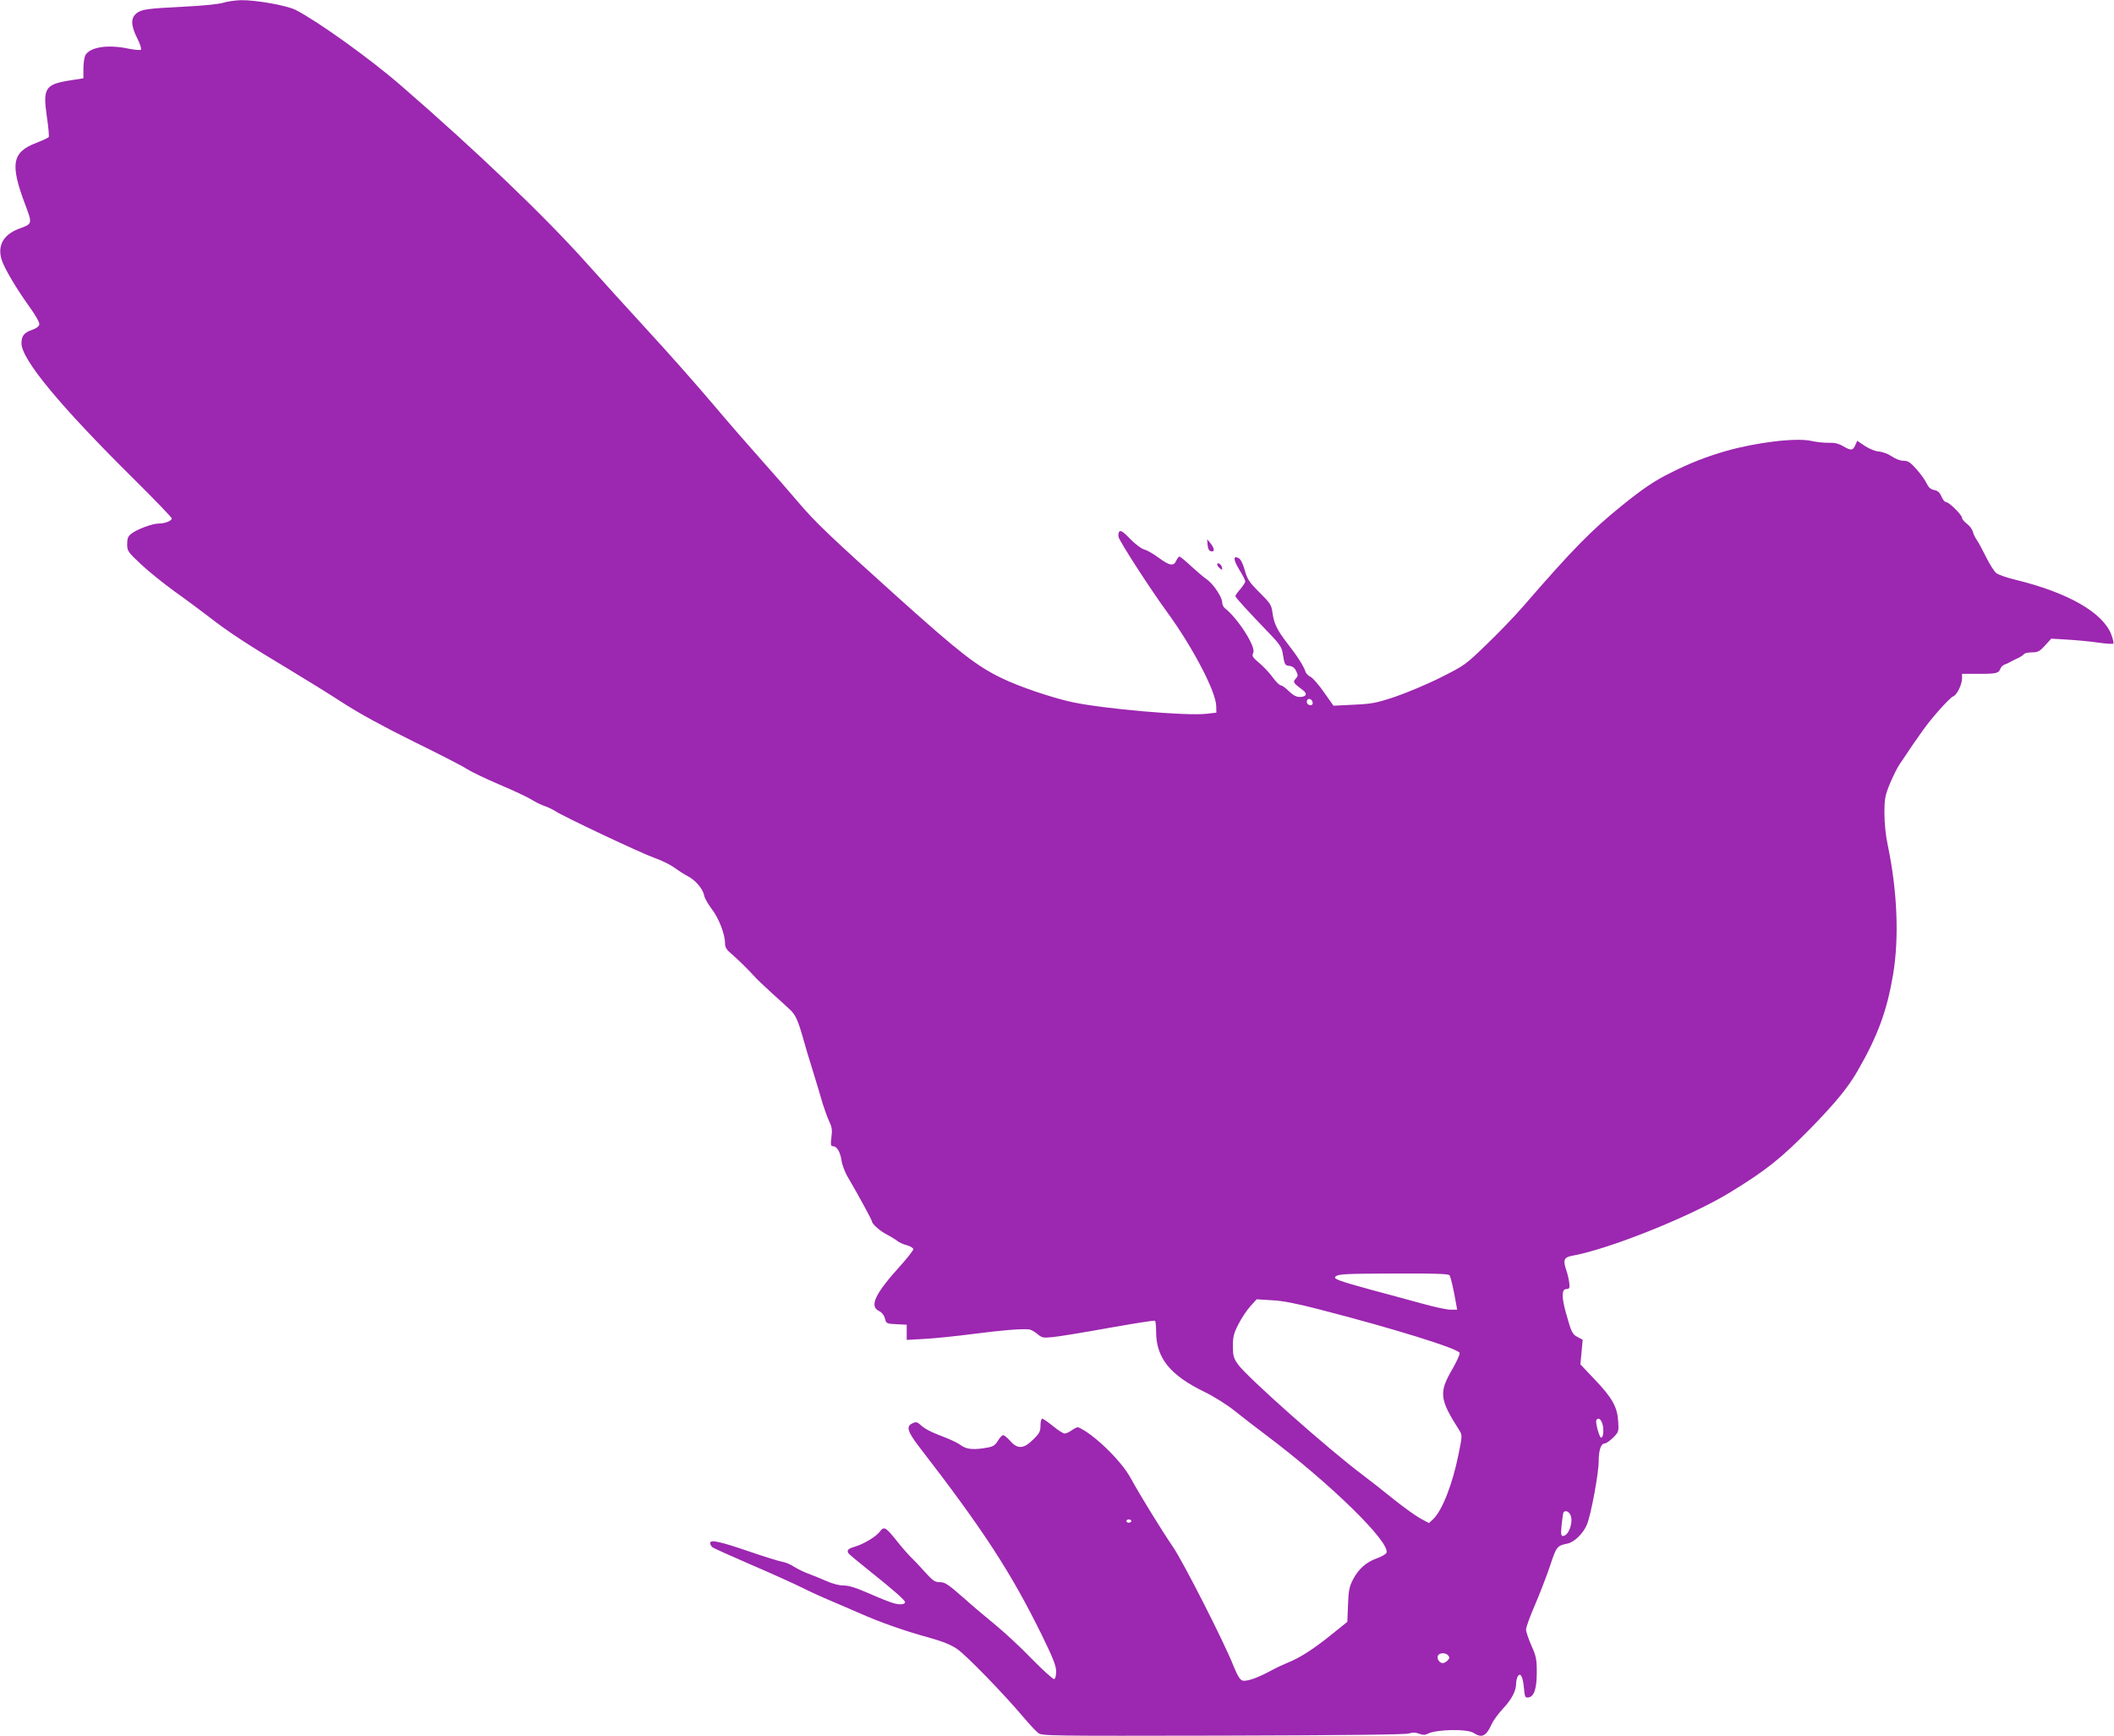 <?xml version="1.0" standalone="no"?>
<!DOCTYPE svg PUBLIC "-//W3C//DTD SVG 20010904//EN"
 "http://www.w3.org/TR/2001/REC-SVG-20010904/DTD/svg10.dtd">
<svg version="1.0" xmlns="http://www.w3.org/2000/svg"
 width="1280pt" height="1051pt" viewBox="0 0 1280 1051"
 preserveAspectRatio="xMidYMid meet">
<g transform="translate(0,1051) scale(0.1,-0.1)"
fill="#9c27b0" stroke="none">
<path d="M1350 10493 c-27 -8 -120 -18 -230 -23 -232 -12 -263 -16 -294 -41
-35 -28 -34 -74 5 -151 17 -33 27 -64 22 -69 -4 -4 -37 -1 -73 6 -125 27 -234
11 -263 -39 -6 -11 -12 -48 -12 -81 l0 -59 -76 -12 c-155 -24 -170 -46 -146
-216 10 -65 15 -123 12 -128 -3 -4 -36 -20 -75 -35 -147 -56 -160 -128 -68
-372 45 -120 45 -118 -37 -148 -94 -35 -132 -102 -105 -188 17 -53 90 -176
170 -287 35 -49 60 -92 58 -104 -2 -12 -17 -24 -43 -33 -49 -17 -65 -36 -65
-82 0 -97 235 -381 681 -822 126 -125 229 -232 229 -238 0 -15 -42 -31 -80
-31 -37 0 -131 -35 -164 -61 -21 -16 -26 -29 -26 -64 0 -41 4 -47 84 -122 47
-44 138 -117 203 -164 65 -46 160 -117 212 -157 116 -90 232 -166 476 -312
105 -63 255 -156 335 -208 94 -61 242 -142 420 -230 151 -74 298 -149 325
-167 28 -18 118 -61 200 -96 83 -35 170 -76 194 -91 24 -15 60 -33 80 -39 20
-7 47 -20 61 -29 43 -30 521 -256 604 -285 43 -15 97 -42 120 -59 23 -17 59
-40 80 -51 47 -24 92 -77 100 -118 3 -17 25 -54 47 -83 42 -55 79 -151 79
-206 0 -23 9 -39 37 -62 38 -32 102 -95 140 -137 11 -13 58 -58 103 -99 46
-41 97 -88 115 -105 32 -30 48 -66 80 -180 9 -33 34 -118 57 -190 22 -71 49
-161 60 -200 12 -38 30 -87 40 -108 15 -31 18 -50 12 -93 -5 -44 -4 -54 8 -54
25 0 45 -33 53 -85 4 -28 21 -74 40 -105 59 -100 145 -258 145 -267 0 -14 51
-59 90 -78 19 -10 46 -26 59 -36 13 -11 41 -24 62 -29 22 -6 39 -17 39 -24 0
-7 -36 -53 -80 -102 -153 -169 -187 -243 -128 -272 17 -8 31 -25 36 -45 8 -31
10 -32 70 -35 l62 -3 0 -46 0 -46 108 6 c59 3 195 17 302 31 181 23 273 30
327 27 12 0 36 -13 53 -27 29 -25 36 -26 94 -20 35 3 187 28 337 55 151 27
277 47 282 44 4 -2 7 -31 7 -64 0 -161 83 -265 295 -368 56 -27 135 -77 180
-113 44 -35 127 -100 185 -143 393 -295 759 -653 735 -717 -3 -8 -29 -23 -57
-33 -65 -23 -113 -65 -146 -129 -22 -43 -27 -67 -30 -154 l-4 -102 -97 -78
c-106 -86 -192 -141 -261 -168 -25 -10 -72 -32 -105 -50 -79 -43 -145 -66
-171 -60 -16 4 -30 28 -55 88 -55 141 -305 631 -365 719 -69 101 -201 315
-259 421 -58 106 -227 269 -317 306 -4 2 -21 -6 -37 -17 -16 -12 -36 -21 -45
-21 -8 0 -40 20 -70 45 -31 25 -60 45 -66 45 -5 0 -10 -19 -10 -41 0 -36 -6
-48 -44 -85 -57 -57 -94 -60 -139 -9 -17 19 -36 35 -43 35 -7 0 -21 -15 -32
-34 -16 -26 -28 -35 -63 -41 -82 -15 -126 -11 -159 13 -17 13 -60 34 -97 48
-84 32 -123 51 -150 77 -19 17 -27 19 -48 9 -40 -18 -31 -49 40 -142 389 -503
557 -762 743 -1140 67 -137 86 -185 87 -219 0 -25 -5 -46 -12 -48 -6 -2 -67
53 -135 122 -67 70 -166 161 -218 204 -52 42 -142 118 -199 169 -90 79 -109
92 -140 92 -31 0 -43 9 -91 62 -30 34 -69 75 -87 92 -17 17 -55 60 -83 96 -67
84 -78 90 -102 57 -22 -30 -97 -76 -152 -92 -41 -12 -51 -22 -38 -41 4 -6 66
-57 137 -114 133 -106 205 -169 205 -181 0 -14 -30 -17 -67 -7 -21 5 -88 32
-149 59 -80 35 -124 49 -156 49 -29 0 -69 11 -109 29 -35 15 -85 36 -111 45
-26 10 -62 28 -81 40 -19 13 -49 26 -68 29 -19 3 -106 30 -194 60 -184 63
-245 77 -245 54 0 -8 6 -19 13 -25 7 -6 112 -53 232 -105 121 -52 261 -115
311 -140 50 -25 129 -61 175 -80 46 -20 125 -53 174 -75 124 -55 278 -109 418
-147 86 -24 133 -43 173 -70 54 -37 280 -269 403 -415 35 -41 74 -83 87 -93
23 -18 64 -18 1121 -16 739 2 1106 6 1125 13 20 7 37 7 59 -1 24 -9 37 -9 53
-1 50 27 240 31 279 5 50 -33 76 -20 110 56 10 21 40 62 67 91 53 56 80 108
80 153 0 15 5 35 10 43 16 26 31 -3 37 -69 5 -56 8 -62 27 -59 35 5 51 53 51
153 0 80 -4 98 -33 162 -17 39 -32 83 -32 96 0 14 24 81 54 149 29 68 70 174
91 236 39 118 42 123 107 136 41 9 93 60 116 113 25 59 72 313 72 387 0 66 14
106 36 106 9 0 32 16 51 35 34 34 35 37 31 98 -5 88 -37 144 -140 252 l-89 94
7 74 7 75 -30 16 c-33 16 -39 30 -73 152 -26 96 -24 139 5 139 17 0 20 6 17
35 -2 19 -10 56 -19 81 -20 59 -13 76 34 85 222 39 720 238 958 384 218 133
310 207 486 386 155 159 229 250 286 349 122 211 178 364 215 582 38 225 26
509 -32 786 -12 56 -20 131 -20 192 0 90 4 108 33 180 19 44 44 96 58 116 130
195 167 245 233 321 41 47 83 89 93 92 22 8 53 72 53 109 l0 27 103 0 c106 0
119 3 130 33 4 9 15 20 24 23 10 3 25 10 33 15 8 5 29 15 46 23 17 8 35 19 38
25 4 6 26 11 49 11 36 0 47 6 79 41 l38 42 100 -6 c54 -3 137 -11 185 -18 47
-7 88 -9 91 -6 3 3 -2 27 -12 54 -51 134 -262 255 -582 333 -51 12 -102 30
-115 40 -12 10 -40 53 -61 96 -22 44 -47 91 -57 105 -10 14 -21 37 -24 51 -4
14 -20 35 -36 47 -16 12 -29 28 -29 35 0 18 -79 96 -97 96 -8 0 -20 15 -28 34
-10 24 -22 35 -44 39 -22 5 -34 16 -45 39 -8 18 -35 57 -61 86 -38 43 -52 52
-79 52 -20 0 -49 11 -72 27 -22 15 -55 27 -76 29 -23 1 -57 15 -85 33 l-48 32
-10 -23 c-15 -36 -26 -38 -71 -12 -30 18 -54 24 -90 23 -27 -1 -74 4 -105 11
-92 21 -333 -8 -519 -61 -118 -34 -218 -73 -335 -132 -99 -49 -168 -96 -293
-197 -184 -148 -303 -269 -598 -610 -50 -58 -150 -162 -222 -231 -128 -124
-133 -128 -279 -201 -81 -41 -206 -93 -276 -117 -114 -38 -142 -43 -251 -48
l-122 -6 -58 82 c-31 45 -68 87 -81 93 -14 6 -27 20 -31 32 -9 31 -52 98 -108
169 -62 80 -82 120 -91 185 -6 49 -13 59 -79 125 -63 63 -74 80 -89 134 -11
39 -24 66 -36 73 -36 19 -34 -9 3 -70 20 -32 36 -63 36 -70 0 -7 -14 -28 -30
-47 -16 -18 -30 -38 -30 -42 0 -9 70 -85 217 -238 46 -48 64 -74 68 -101 13
-77 14 -81 42 -84 19 -2 32 -12 41 -31 12 -25 12 -31 -3 -47 -18 -20 -15 -25
44 -69 30 -22 20 -41 -20 -41 -21 0 -40 11 -65 35 -19 19 -41 35 -48 35 -8 0
-31 22 -50 49 -20 27 -57 67 -83 88 -40 34 -44 42 -35 60 19 34 -91 207 -172
271 -9 7 -16 23 -16 36 0 30 -54 111 -93 138 -18 12 -60 48 -95 80 -34 32 -66
58 -71 58 -4 0 -13 -11 -19 -25 -16 -35 -40 -31 -108 19 -32 24 -72 46 -88 50
-16 4 -53 32 -83 63 -39 41 -57 53 -65 45 -6 -6 -8 -21 -5 -34 8 -30 190 -312
295 -456 154 -211 295 -481 296 -567 l1 -40 -60 -7 c-123 -14 -624 30 -815 71
-126 28 -318 93 -425 145 -153 74 -256 155 -625 486 -408 367 -501 455 -603
575 -56 66 -158 183 -227 260 -69 77 -202 230 -295 340 -93 110 -266 306 -385
435 -119 129 -286 314 -372 410 -256 287 -672 685 -1128 1080 -187 163 -507
392 -640 460 -53 27 -239 60 -330 59 -36 -1 -85 -8 -110 -16z m6598 -4236 c2
-10 -3 -17 -12 -17 -18 0 -29 16 -21 31 9 14 29 6 33 -14z m829 -3469 c8 -13
26 -93 39 -170 l7 -38 -40 0 c-22 0 -98 16 -169 36 -71 19 -212 58 -314 85
-194 53 -228 66 -214 79 17 16 53 18 366 19 243 1 319 -2 325 -11z m-786 -207
c451 -116 842 -238 847 -263 2 -9 -18 -52 -43 -96 -84 -144 -80 -183 42 -374
17 -27 17 -33 -6 -145 -37 -182 -99 -340 -154 -392 l-25 -23 -52 28 c-29 16
-100 67 -159 114 -58 47 -144 115 -191 150 -213 160 -705 597 -755 670 -26 37
-30 52 -30 110 0 55 5 77 34 133 19 37 51 85 72 108 l38 42 93 -6 c66 -3 150
-20 289 -56z m1710 -688 c12 -32 8 -88 -6 -88 -11 0 -37 94 -29 107 10 16 25
8 35 -19z m-191 -559 c17 -43 -13 -124 -46 -124 -12 0 -14 10 -9 63 4 34 8 68
10 75 7 21 35 13 45 -14z m-2660 -34 c0 -5 -7 -10 -15 -10 -8 0 -15 5 -15 10
0 6 7 10 15 10 8 0 15 -4 15 -10z m1919 -814 c9 -11 8 -18 -4 -30 -9 -9 -22
-16 -29 -16 -20 0 -37 25 -30 44 8 20 47 21 63 2z"/>
<path d="M7312 7210 c2 -24 9 -36 21 -38 23 -5 21 17 -3 48 l-21 25 3 -35z"/>
<path d="M7370 7092 c0 -5 7 -16 16 -23 14 -12 16 -11 13 5 -4 20 -29 35 -29
18z"/>
</g>
</svg>
